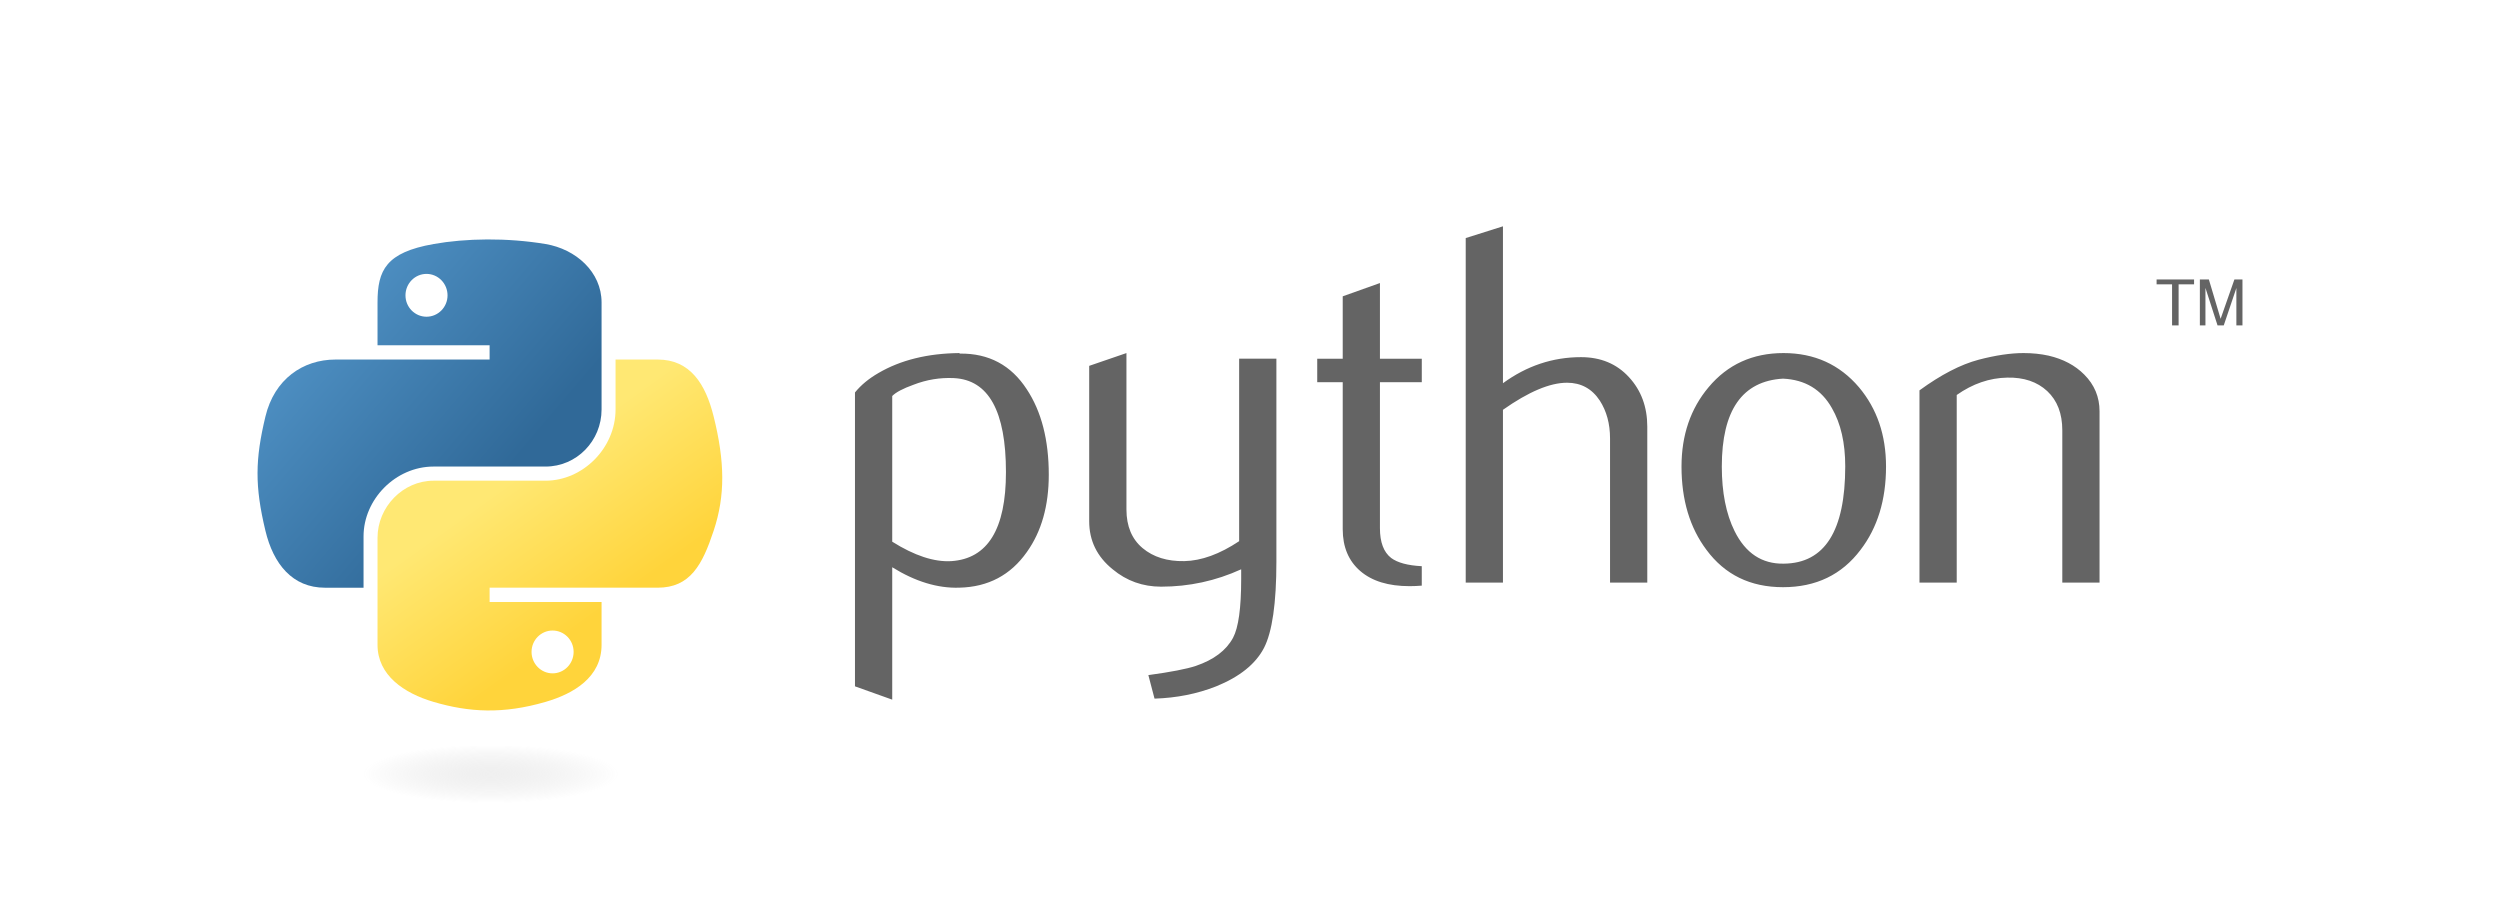 <svg width="199" height="72" viewBox="0 0 199 72" fill="none" xmlns="http://www.w3.org/2000/svg">
<rect width="199" height="72" fill="white"/>
<g clip-path="url(#clip0_3867_259)">
<path d="M80.074 37.586C80.074 32.728 78.692 30.234 75.928 30.097C74.829 30.045 73.755 30.221 72.711 30.627C71.877 30.926 71.316 31.223 71.021 31.522V43.118C72.789 44.23 74.358 44.747 75.727 44.666C78.623 44.473 80.074 42.116 80.074 37.586ZM83.483 37.788C83.483 40.256 82.905 42.304 81.744 43.934C80.45 45.777 78.656 46.727 76.363 46.779C74.634 46.834 72.853 46.291 71.021 45.153V55.692L68.056 54.632V31.239C68.543 30.64 69.169 30.127 69.927 29.691C71.692 28.66 73.836 28.13 76.36 28.104L76.401 28.146C78.708 28.117 80.485 29.066 81.734 30.991C82.899 32.757 83.483 35.02 83.483 37.788ZM101.601 44.704C101.601 48.015 101.27 50.307 100.609 51.582C99.944 52.856 98.678 53.874 96.81 54.632C95.296 55.23 93.657 55.556 91.9 55.611L91.409 53.738C93.197 53.495 94.455 53.25 95.185 53.007C96.622 52.519 97.608 51.771 98.15 50.769C98.584 49.953 98.798 48.396 98.798 46.09V45.316C96.771 46.24 94.647 46.699 92.425 46.699C90.965 46.699 89.678 46.24 88.568 45.316C87.323 44.311 86.7 43.037 86.7 41.492V29.122L89.665 28.104V40.555C89.665 41.885 90.093 42.909 90.949 43.628C91.805 44.346 92.915 44.691 94.274 44.665C95.633 44.636 97.089 44.109 98.636 43.078V28.552H101.601L101.601 44.704ZM113.174 46.616C112.849 46.644 112.523 46.658 112.197 46.658C110.521 46.658 109.213 46.259 108.279 45.455C107.348 44.652 106.881 43.544 106.881 42.129V30.422H104.851V28.553H106.881V23.587L109.843 22.53V28.553H113.174V30.422H109.843V42.047C109.843 43.163 110.141 43.953 110.737 44.415C111.25 44.795 112.064 45.013 113.173 45.069V46.616H113.174ZM131.124 46.373H128.159V34.9C128.159 33.733 127.887 32.728 127.345 31.889C126.719 30.939 125.85 30.465 124.734 30.465C123.375 30.465 121.675 31.183 119.635 32.62V46.373H116.671V18.95L119.635 18.014V30.504C121.529 29.122 123.599 28.429 125.847 28.429C127.417 28.429 128.688 28.959 129.661 30.016C130.638 31.073 131.124 32.39 131.124 33.964L131.124 46.373ZM146.881 37.118C146.881 35.251 146.527 33.71 145.823 32.491C144.986 31.005 143.686 30.221 141.928 30.14C138.678 30.328 137.056 32.663 137.056 37.138C137.056 39.189 137.393 40.903 138.074 42.279C138.944 44.032 140.248 44.897 141.986 44.867C145.249 44.841 146.881 42.259 146.881 37.118ZM150.128 37.137C150.128 39.794 149.45 42.005 148.097 43.771C146.608 45.748 144.552 46.74 141.928 46.74C139.327 46.74 137.299 45.748 135.836 43.771C134.51 42.005 133.848 39.794 133.848 37.137C133.848 34.64 134.565 32.539 135.998 30.829C137.513 29.014 139.505 28.104 141.967 28.104C144.428 28.104 146.433 29.014 147.977 30.829C149.411 32.539 150.128 34.64 150.128 37.137ZM167.124 46.373H164.159V34.25C164.159 32.92 163.76 31.883 162.962 31.134C162.164 30.39 161.1 30.029 159.774 30.058C158.366 30.084 157.026 30.546 155.755 31.44V46.373H152.79V31.073C154.497 29.828 156.067 29.014 157.5 28.634C158.853 28.28 160.046 28.104 161.074 28.104C161.778 28.104 162.44 28.172 163.063 28.309C164.227 28.579 165.175 29.079 165.904 29.814C166.718 30.627 167.124 31.603 167.124 32.744V46.373Z" fill="#646464"/>
<path d="M38.775 19.06C37.25 19.067 35.794 19.197 34.512 19.425C30.736 20.094 30.051 21.493 30.051 24.075V27.484H38.973V28.62H26.702C24.109 28.62 21.838 30.183 21.128 33.156C20.309 36.563 20.273 38.689 21.128 42.247C21.762 44.895 23.277 46.782 25.87 46.782H28.938V42.695C28.938 39.742 31.486 37.138 34.512 37.138H43.424C45.905 37.138 47.885 35.091 47.885 32.593V24.075C47.885 21.65 45.845 19.829 43.424 19.424C41.891 19.169 40.301 19.053 38.775 19.06ZM33.95 21.802C34.872 21.802 35.624 22.569 35.624 23.511C35.624 24.451 34.872 25.211 33.95 25.211C33.026 25.211 32.276 24.451 32.276 23.511C32.276 22.569 33.026 21.802 33.95 21.802Z" fill="url(#paint0_linear_3867_259)"/>
<path d="M48.998 28.619V32.591C48.998 35.671 46.394 38.263 43.424 38.263H34.512C32.071 38.263 30.051 40.357 30.051 42.808V51.326C30.051 53.75 32.153 55.176 34.512 55.871C37.336 56.704 40.045 56.855 43.424 55.871C45.67 55.219 47.885 53.907 47.885 51.326V47.917H38.973V46.781H52.346C54.94 46.781 55.906 44.967 56.807 42.245C57.739 39.444 57.7 36.749 56.807 33.154C56.166 30.567 54.942 28.619 52.346 28.619H48.998ZM43.985 50.19C44.91 50.19 45.66 50.949 45.66 51.889C45.66 52.832 44.91 53.599 43.985 53.599C43.063 53.599 42.311 52.832 42.311 51.889C42.311 50.95 43.064 50.19 43.985 50.19Z" fill="url(#paint1_linear_3867_259)"/>
<path d="M172.897 25.902H173.417V22.634H174.648V22.244H171.665V22.634H172.896L172.897 25.902ZM175.109 25.902H175.553V22.917L176.516 25.902H177.011L178.015 22.927V25.902H178.5V22.244H177.859L176.761 25.378L175.825 22.244H175.109V25.902Z" fill="#646464"/>
<path opacity="0.444" d="M51.031 61.663C51.031 62.946 45.678 63.987 39.074 63.987C32.47 63.987 27.117 62.946 27.117 61.663C27.117 60.379 32.47 59.338 39.074 59.338C45.678 59.338 51.031 60.379 51.031 61.663Z" fill="url(#paint2_radial_3867_259)"/>
</g>
<defs>
<linearGradient id="paint0_linear_3867_259" x1="19.62" y1="20.125" x2="40.239" y2="37.648" gradientUnits="userSpaceOnUse">
<stop stop-color="#5A9FD4"/>
<stop offset="1" stop-color="#306998"/>
</linearGradient>
<linearGradient id="paint1_linear_3867_259" x1="47.915" y1="48.654" x2="40.508" y2="38.303" gradientUnits="userSpaceOnUse">
<stop stop-color="#FFD43B"/>
<stop offset="1" stop-color="#FFE873"/>
</linearGradient>
<radialGradient id="paint2_radial_3867_259" cx="0" cy="0" r="1" gradientUnits="userSpaceOnUse" gradientTransform="translate(39.07 61.609) rotate(-90) scale(2.324 10.191)">
<stop stop-color="#B8B8B8" stop-opacity="0.498"/>
<stop offset="1" stop-color="#7F7F7F" stop-opacity="0"/>
</radialGradient>
<clipPath id="clip0_3867_259">
<rect width="158" height="46" fill="white" transform="translate(20.5 18)"/>
</clipPath>
</defs>
</svg>
